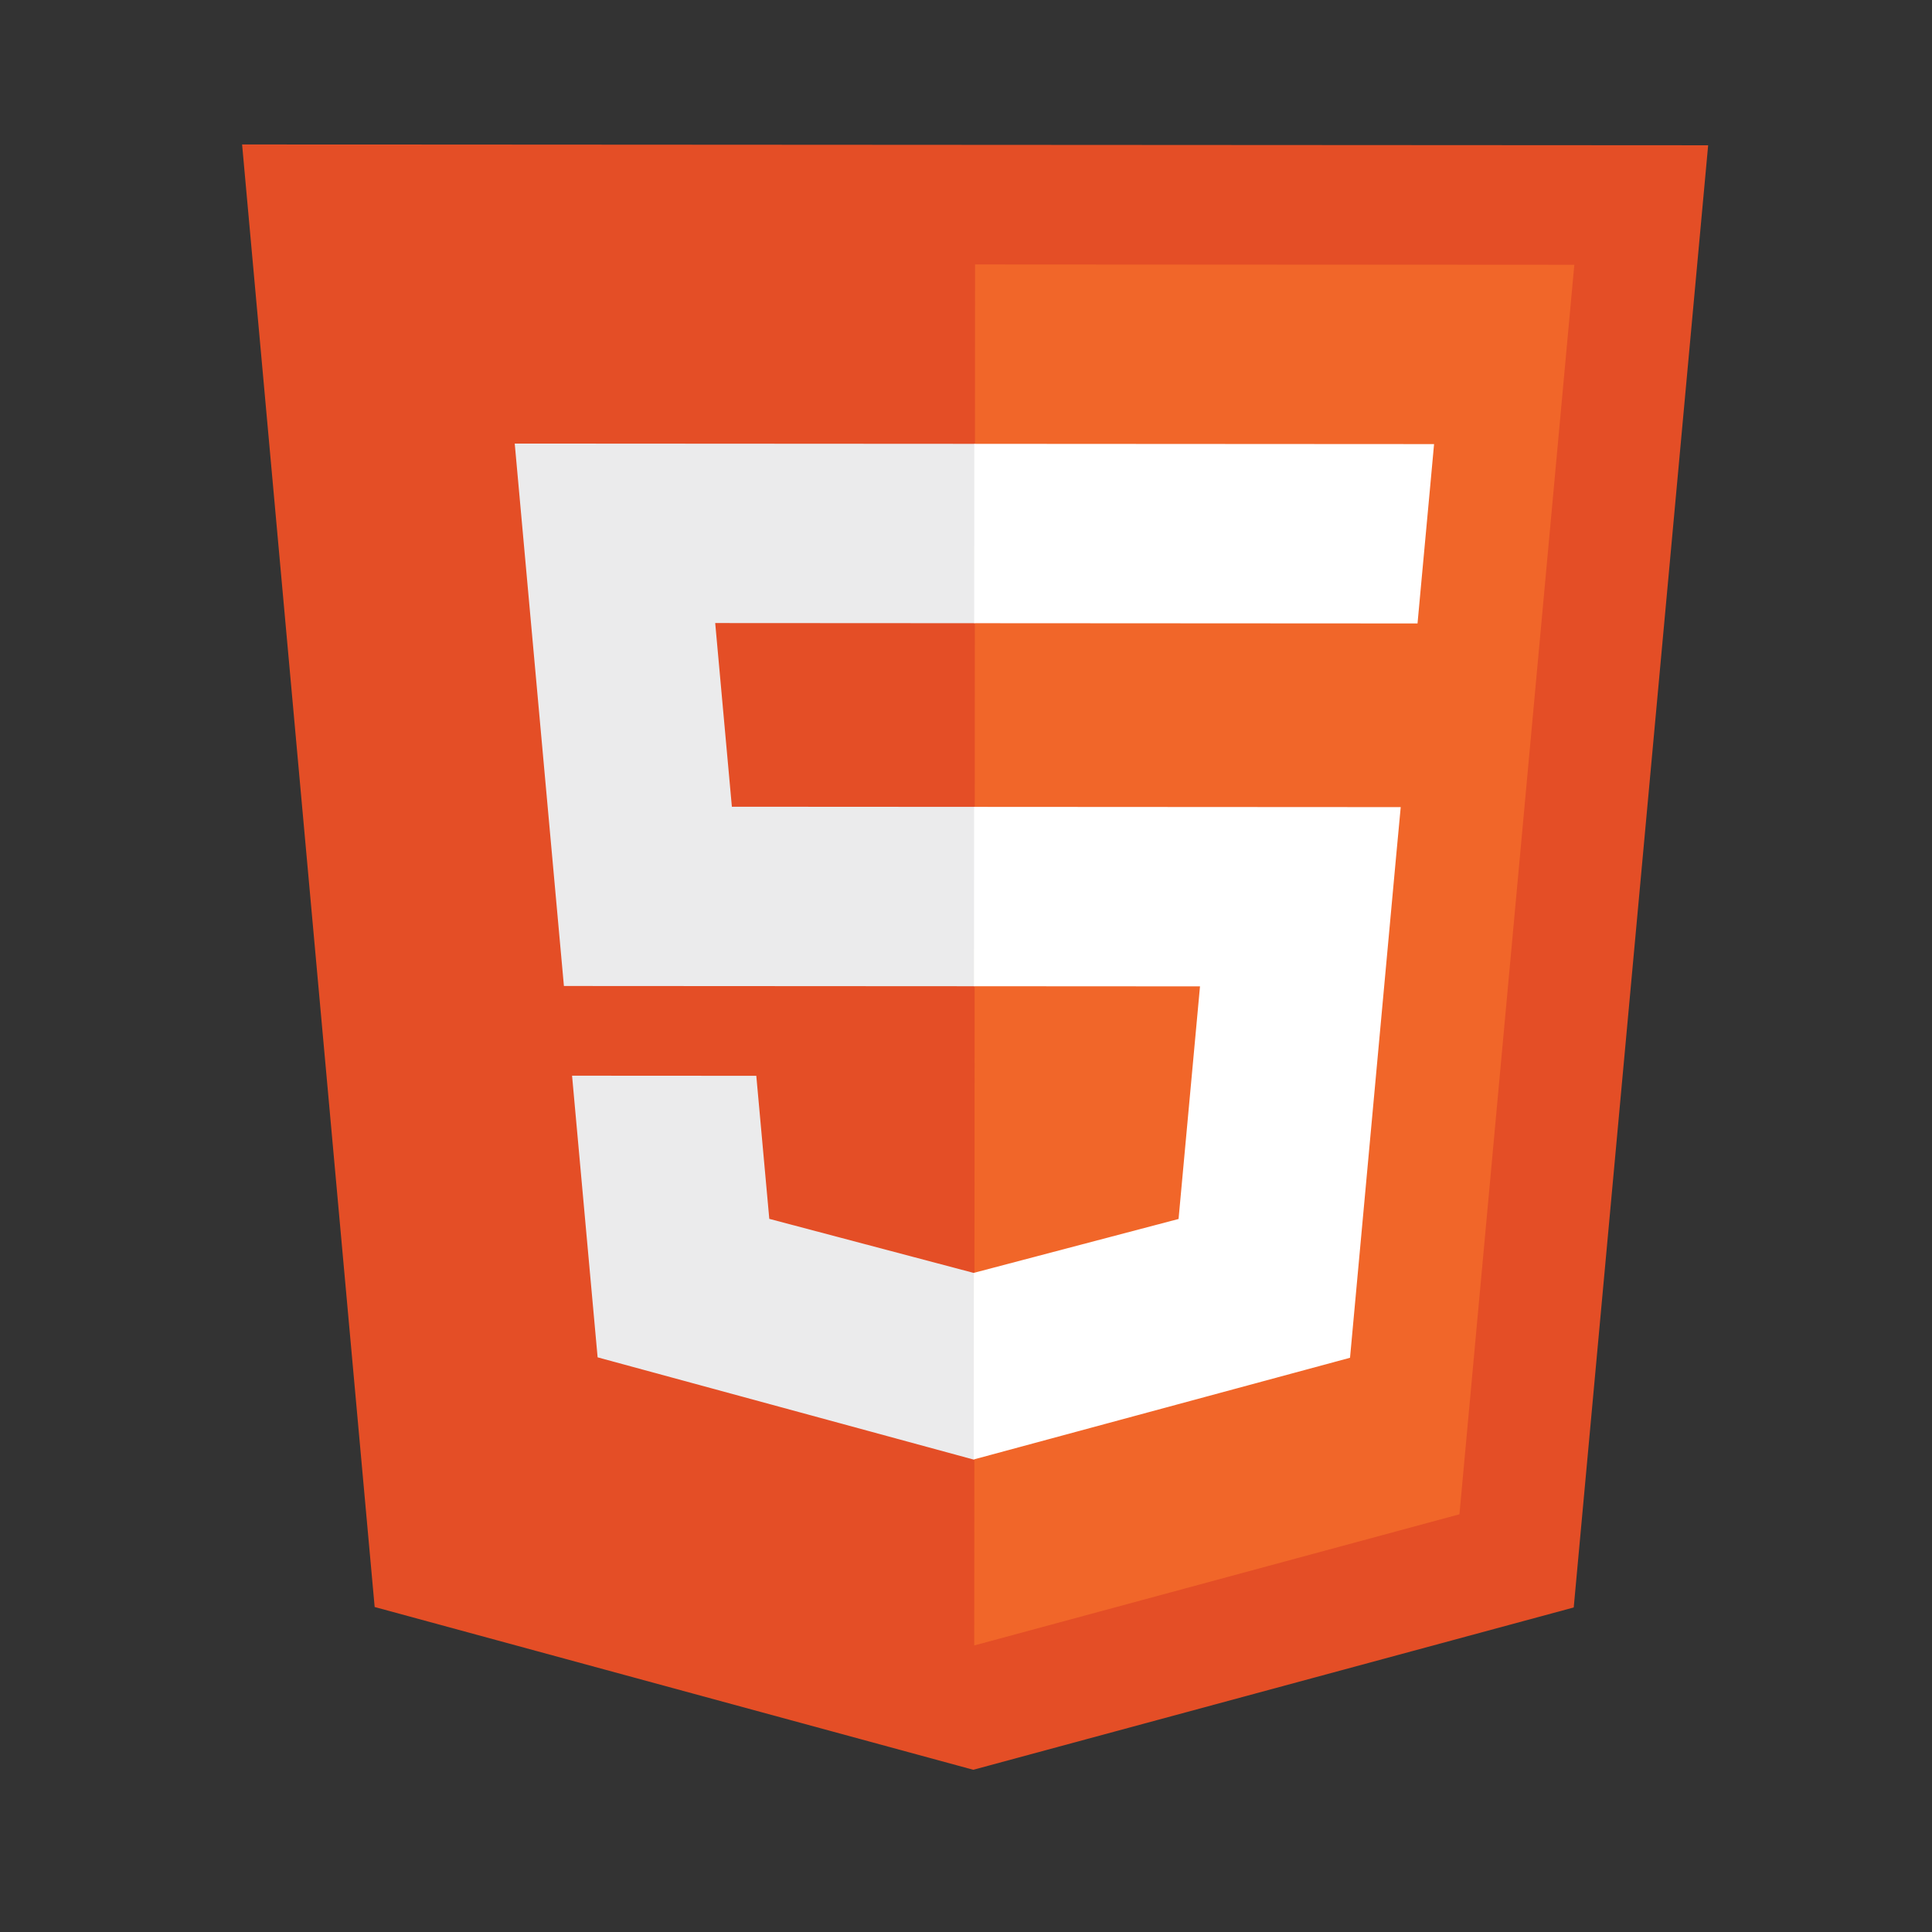 <?xml version="1.0" encoding="UTF-8" standalone="no"?>
<!DOCTYPE svg PUBLIC "-//W3C//DTD SVG 1.1//EN" "http://www.w3.org/Graphics/SVG/1.1/DTD/svg11.dtd">
<svg width="100%" height="100%" viewBox="0 0 100 100" version="1.1" xmlns="http://www.w3.org/2000/svg" xmlns:xlink="http://www.w3.org/1999/xlink" xml:space="preserve" xmlns:serif="http://www.serif.com/" style="fill-rule:evenodd;clip-rule:evenodd;stroke-linejoin:round;stroke-miterlimit:2;">
    <rect x="0" y="0" width="100" height="100" fill="#333333" stroke="none"/>
    <g transform="matrix(0.042,2.40353e-05,-1.9322e-05,0.033,12.531,7.433)">
        <g id="Artboard1">
            <rect x="0" y="0" width="1806.58" height="2550" style="fill:none;"/>
            <g transform="matrix(4.167,0,0,5.183,0,-622.027)">
                <g>
                    <path d="M39.458,562.845L0,120.272L433.58,120.272L394.079,562.775L216.524,612L39.458,562.845Z" style="fill:rgb(228,78,38);fill-rule:nonzero;"/>
                    <path d="M216.79,574.375L360.263,534.599L394.019,156.459L216.79,156.459L216.79,574.375Z" style="fill:rgb(241,102,41);fill-rule:nonzero;"/>
                    <path d="M216.79,320.604L144.964,320.604L140.003,265.02L216.79,265.02L216.79,210.74L80.681,210.74L81.981,225.302L95.322,374.882L216.79,374.882L216.79,320.604Z" style="fill:rgb(235,235,236);fill-rule:nonzero;"/>
                    <path d="M216.79,461.573L216.552,461.637L156.101,445.313L152.235,402.023L97.747,402.023L105.352,487.25L216.54,518.117L216.79,518.047L216.79,461.573Z" style="fill:rgb(235,235,236);fill-rule:nonzero;"/>
                    <path d="M216.602,320.604L216.602,374.882L283.441,374.882L277.141,445.279L216.602,461.619L216.602,518.091L327.878,487.25L328.694,478.08L341.45,335.179L342.774,320.604L216.602,320.604Z" style="fill:white;fill-rule:nonzero;"/>
                    <path d="M216.602,210.74L216.602,265.02L347.713,265.02L348.802,252.819L351.275,225.302L352.573,210.74L216.602,210.74Z" style="fill:white;fill-rule:nonzero;"/>
                </g>
            </g>
        </g>
    </g>
</svg>

